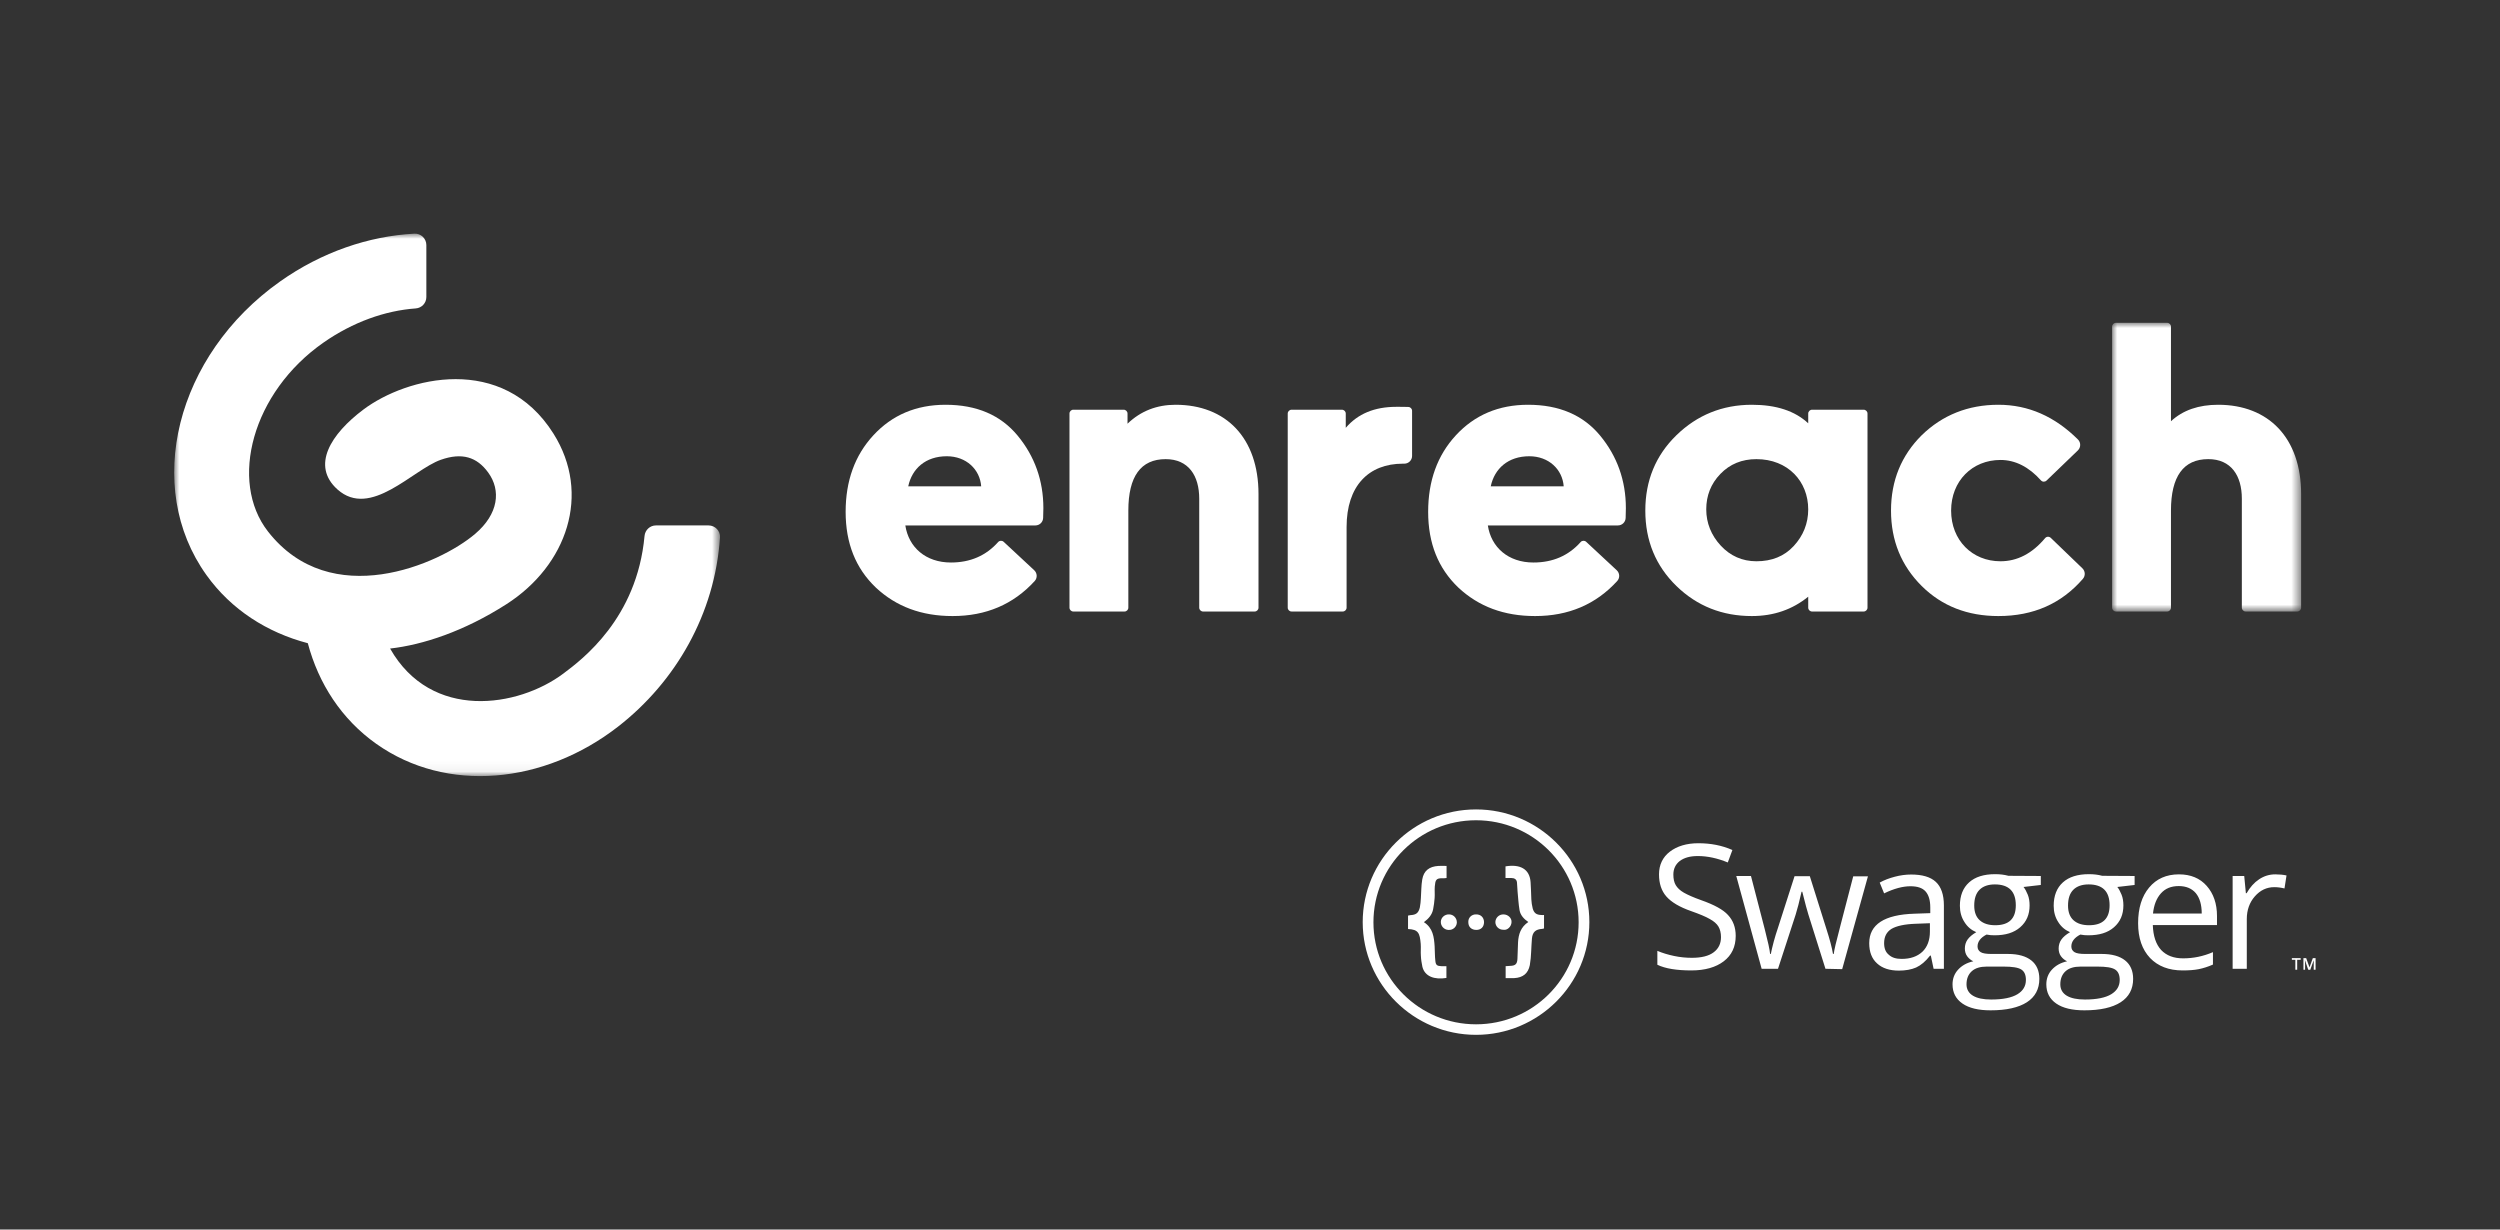 <?xml version="1.0" encoding="UTF-8"?>
<svg width="244px" height="120px" viewBox="0 0 244 120" version="1.1" xmlns="http://www.w3.org/2000/svg" xmlns:xlink="http://www.w3.org/1999/xlink">
    <rect x="0" y="0" width="244" height="120" fill="#333333" stroke="none"/>
    <title>Enreach_swagger_2</title>
    <defs>
        <polygon id="path-1" points="0 0 53.273 0 53.273 52.943 0 52.943"></polygon>
        <polygon id="path-3" points="0 0 18.449 0 18.449 28.178 0 28.178"></polygon>
    </defs>
    <g id="Enreach_swagger_2" stroke="none" stroke-width="1" fill="none" fill-rule="evenodd">
        <g id="logo/brand/large-copy" transform="translate(17, 22.804)">
            <g id="Group-19" transform="translate(0, -0)">
                <g id="Group-3">
                    <mask id="mask-2" fill="white">
                        <use xlink:href="#path-1"></use>
                    </mask>
                    <g id="Clip-2"></g>
                    <path d="M52.152,28.477 L47.024,28.477 C46.438,28.477 45.961,28.925 45.907,29.505 C45.171,37.559 39.813,41.567 37.978,42.94 C33.561,46.248 25.089,47.571 21.073,40.494 C24.271,40.132 28.279,38.821 32.418,36.172 C38.356,32.372 40.724,25.409 37.023,19.524 C32.067,11.645 22.701,13.992 18.468,17.168 C15.293,19.55 13.341,22.64 15.935,24.964 C19.163,27.854 23.279,23.037 26.021,22.072 C28.092,21.344 29.538,21.791 30.646,23.312 C31.921,25.06 31.655,27.359 29.373,29.303 C25.89,32.27 15.284,36.93 9.153,29.067 C5.331,24.167 7.6,15.496 14.576,10.629 C17.435,8.634 20.581,7.513 23.576,7.298 C24.161,7.256 24.612,6.771 24.612,6.189 L24.612,1.114 C24.612,0.478 24.077,-0.033 23.439,0.001 C19.007,0.242 14.415,1.781 10.324,4.676 C0.171,11.865 -3.04,24.692 3.153,33.327 C5.572,36.702 9.072,38.931 13.042,39.973 C14.09,43.917 16.334,47.394 19.73,49.798 C26.587,54.653 36.098,53.729 43.319,48.117 C48.957,43.735 52.78,37.098 53.271,29.643 C53.313,29.008 52.791,28.477 52.152,28.477" id="Fill-1" fill="#FFFFFF" mask="url(#mask-2)"></path>
                </g>
                <path d="M71.644,24.661 L78.764,24.661 C78.642,23.012 77.308,21.726 75.406,21.726 C73.343,21.726 72.008,22.932 71.644,24.661 M84.052,28.479 L71.36,28.479 C71.684,30.61 73.343,32.097 75.811,32.097 C77.699,32.097 79.235,31.431 80.418,30.1 C80.559,29.942 80.803,29.934 80.958,30.077 L83.939,32.851 C84.239,33.131 84.265,33.6 83.988,33.903 C81.907,36.183 79.235,37.323 75.973,37.323 C72.938,37.323 70.47,36.398 68.488,34.549 C66.506,32.66 65.534,30.208 65.534,27.153 C65.534,24.138 66.425,21.645 68.246,19.676 C70.066,17.706 72.413,16.701 75.285,16.701 C78.319,16.701 80.665,17.706 82.324,19.716 C83.983,21.726 84.833,24.098 84.833,26.791 L84.81,27.744 C84.8,28.153 84.464,28.479 84.052,28.479" id="Fill-4" fill="#FFFFFF"></path>
                <path d="M92.747,36.881 L87.76,36.881 C87.551,36.881 87.381,36.712 87.381,36.504 L87.381,17.56 C87.381,17.352 87.551,17.183 87.76,17.183 L92.666,17.183 C92.876,17.183 93.046,17.352 93.046,17.56 L93.046,18.55 C94.34,17.304 95.918,16.701 97.738,16.701 C102.634,16.701 105.83,19.917 105.83,25.424 L105.83,36.504 C105.83,36.712 105.66,36.881 105.451,36.881 L100.423,36.881 C100.214,36.881 100.044,36.712 100.044,36.504 L100.044,25.866 C100.044,23.616 98.992,22.008 96.768,22.008 C94.34,22.008 93.126,23.696 93.126,27.032 L93.126,36.504 C93.126,36.712 92.956,36.881 92.747,36.881" id="Fill-6" fill="#FFFFFF"></path>
                <path d="M120.819,21.698 C120.819,22.113 120.48,22.45 120.061,22.45 L119.929,22.45 C116.571,22.45 114.427,24.62 114.427,28.64 L114.427,36.504 C114.427,36.712 114.258,36.88 114.048,36.88 L109.061,36.88 C108.852,36.88 108.682,36.712 108.682,36.504 L108.682,17.56 C108.682,17.352 108.852,17.184 109.061,17.184 L113.968,17.184 C114.177,17.184 114.346,17.352 114.346,17.56 L114.346,18.952 C115.519,17.586 117.138,16.902 119.282,16.902 C119.739,16.902 120.136,16.902 120.458,16.916 C120.661,16.925 120.819,17.09 120.819,17.292 L120.819,21.698 Z" id="Fill-8" fill="#FFFFFF"></path>
                <path d="M158.066,30.489 C158.996,29.484 159.482,28.279 159.482,26.911 C159.482,24.178 157.5,22.008 154.425,22.008 C153.009,22.008 151.836,22.49 150.906,23.455 C149.975,24.42 149.53,25.585 149.53,26.911 C149.53,28.238 150.015,29.444 150.946,30.449 C151.876,31.454 153.05,31.976 154.425,31.976 C155.922,31.976 157.136,31.494 158.066,30.489 M159.482,18.51 L159.482,17.56 C159.482,17.352 159.652,17.183 159.861,17.183 L164.889,17.183 C165.098,17.183 165.268,17.352 165.268,17.56 L165.268,36.504 C165.268,36.712 165.098,36.881 164.889,36.881 L159.861,36.881 C159.652,36.881 159.482,36.712 159.482,36.504 L159.482,35.434 C157.945,36.68 156.124,37.323 153.98,37.323 C151.107,37.323 148.64,36.358 146.617,34.389 C144.594,32.419 143.583,29.966 143.583,27.032 C143.583,24.098 144.594,21.645 146.617,19.676 C148.64,17.706 151.107,16.701 153.98,16.701 C156.367,16.701 158.188,17.304 159.482,18.51" id="Fill-10" fill="#FFFFFF"></path>
                <path d="M186.24,32.661 C186.527,32.938 186.551,33.391 186.29,33.692 C184.199,36.102 181.471,37.323 178.042,37.323 C175.048,37.323 172.539,36.358 170.557,34.389 C168.575,32.419 167.563,29.967 167.563,27.032 C167.563,24.098 168.575,21.646 170.557,19.676 C172.58,17.707 175.088,16.701 178.042,16.701 C180.967,16.701 183.545,17.841 185.808,20.09 C186.106,20.386 186.098,20.87 185.795,21.161 L182.741,24.1 C182.588,24.248 182.341,24.243 182.199,24.084 C181.008,22.753 179.679,22.088 178.244,22.088 C175.493,22.088 173.429,24.138 173.429,27.032 C173.429,29.927 175.493,31.976 178.244,31.976 C179.875,31.976 181.328,31.234 182.604,29.717 C182.745,29.548 182.996,29.538 183.155,29.691 L186.24,32.661 Z" id="Fill-12" fill="#FFFFFF"></path>
                <g id="Group-16" transform="translate(189.141, 8.702)">
                    <mask id="mask-4" fill="white">
                        <use xlink:href="#path-3"></use>
                    </mask>
                    <g id="Clip-15"></g>
                    <path d="M5.366,28.178 L0.379,28.178 C0.17,28.178 0,28.01 0,27.802 L0,0.376 C0,0.168 0.17,0 0.379,0 L5.366,0 C5.575,0 5.745,0.168 5.745,0.376 L5.745,9.607 C6.918,8.522 8.455,7.999 10.357,7.999 C15.253,7.999 18.449,11.215 18.449,16.722 L18.449,27.802 C18.449,28.01 18.279,28.178 18.069,28.178 L13.042,28.178 C12.832,28.178 12.663,28.01 12.663,27.802 L12.663,17.164 C12.663,14.913 11.611,13.305 9.386,13.305 C6.959,13.305 5.745,14.994 5.745,18.33 L5.745,27.802 C5.745,28.01 5.575,28.178 5.366,28.178" id="Fill-14" fill="#FFFFFF" mask="url(#mask-4)"></path>
                </g>
                <path d="M128.497,24.661 L135.617,24.661 C135.496,23.012 134.161,21.726 132.259,21.726 C130.196,21.726 128.861,22.932 128.497,24.661 M140.905,28.479 L128.213,28.479 C128.537,30.61 130.196,32.097 132.664,32.097 C134.553,32.097 136.088,31.431 137.272,30.1 C137.412,29.942 137.656,29.934 137.811,30.077 L140.792,32.851 C141.093,33.131 141.117,33.6 140.841,33.903 C138.76,36.183 136.088,37.323 132.826,37.323 C129.791,37.323 127.323,36.398 125.341,34.549 C123.359,32.66 122.388,30.208 122.388,27.153 C122.388,24.138 123.278,21.645 125.098,19.676 C126.919,17.706 129.265,16.701 132.138,16.701 C135.172,16.701 137.519,17.706 139.178,19.716 C140.836,21.726 141.685,24.098 141.685,26.791 L141.663,27.744 C141.653,28.153 141.317,28.479 140.905,28.479" id="Fill-17" fill="#FFFFFF"></path>
            </g>
        </g>
        <g id="swagger-supported-by-smartbear-logo-vector-2-1-copy-2" transform="translate(133, 79)" fill="#FFFFFF" fill-rule="nonzero">
            <path d="M11.061,1.057 C16.584,1.057 21.074,5.507 21.074,11.015 C21.074,16.507 16.599,20.973 11.061,20.973 C5.538,20.973 1.048,16.522 1.048,11.015 C1.048,5.507 5.538,1.057 11.061,1.057 Z M11.061,0 C4.954,0 0,4.942 0,11 C0,17.058 4.969,22 11.061,22 C17.152,22 22.122,17.058 22.122,11 C22.122,4.942 17.152,0 11.061,0 Z" id="Shape"></path>
            <path d="M7.035,7.523 C7.005,7.887 7.049,8.266 7.02,8.644 C6.99,9.023 6.946,9.387 6.872,9.751 C6.769,10.275 6.43,10.668 5.973,11.003 C6.858,11.571 6.961,12.459 7.02,13.361 C7.049,13.842 7.035,14.337 7.094,14.817 C7.138,15.196 7.271,15.283 7.669,15.298 C7.831,15.298 7.993,15.298 8.17,15.298 L8.17,16.448 C7.02,16.637 6.061,16.317 5.825,15.356 C5.752,15.007 5.693,14.643 5.678,14.279 C5.648,13.9 5.693,13.507 5.663,13.129 C5.575,12.08 5.442,11.716 4.424,11.673 L4.424,10.362 C4.498,10.348 4.572,10.333 4.646,10.319 C5.206,10.289 5.442,10.115 5.575,9.576 C5.634,9.27 5.663,8.964 5.678,8.644 C5.722,8.047 5.707,7.436 5.811,6.839 C5.958,5.98 6.489,5.572 7.389,5.514 C7.639,5.499 7.89,5.514 8.185,5.514 L8.185,6.693 C8.067,6.708 7.964,6.722 7.846,6.722 C7.123,6.679 7.094,6.926 7.035,7.523 Z M8.436,10.246 L8.421,10.246 C8.008,10.231 7.639,10.551 7.625,10.959 C7.61,11.381 7.934,11.731 8.347,11.76 L8.391,11.76 C8.804,11.789 9.158,11.469 9.188,11.061 L9.188,11.017 C9.188,10.595 8.849,10.246 8.436,10.246 Z M11.061,10.246 C10.648,10.231 10.309,10.551 10.309,10.945 C10.309,10.974 10.309,10.988 10.309,11.017 C10.309,11.469 10.618,11.76 11.09,11.76 C11.547,11.76 11.842,11.469 11.842,10.988 C11.828,10.537 11.518,10.231 11.061,10.246 Z M13.745,10.246 C13.317,10.231 12.963,10.566 12.948,10.988 C12.948,11.411 13.288,11.745 13.715,11.745 L13.73,11.745 C14.114,11.818 14.512,11.44 14.526,11.003 C14.556,10.595 14.173,10.246 13.745,10.246 Z M17.446,10.304 C16.96,10.289 16.724,10.129 16.591,9.663 C16.517,9.372 16.473,9.066 16.458,8.775 C16.429,8.222 16.429,7.669 16.385,7.101 C16.296,5.791 15.338,5.325 13.937,5.558 L13.937,6.693 C14.158,6.693 14.335,6.693 14.497,6.693 C14.792,6.693 15.028,6.81 15.057,7.13 C15.087,7.421 15.087,7.727 15.116,8.033 C15.175,8.63 15.205,9.241 15.308,9.838 C15.397,10.333 15.736,10.697 16.164,10.988 C15.426,11.483 15.205,12.182 15.161,12.968 C15.146,13.507 15.131,14.06 15.102,14.599 C15.072,15.094 14.895,15.254 14.394,15.269 C14.246,15.269 14.114,15.283 13.951,15.298 L13.951,16.463 C14.246,16.463 14.526,16.477 14.792,16.463 C15.633,16.419 16.149,16.011 16.311,15.196 C16.385,14.745 16.429,14.293 16.444,13.842 C16.473,13.434 16.473,13.012 16.517,12.604 C16.576,11.964 16.871,11.702 17.52,11.658 C17.579,11.643 17.638,11.643 17.697,11.614 L17.697,10.304 C17.594,10.319 17.52,10.304 17.446,10.304 Z" id="Shape"></path>
            <path d="M91.205,15.643 L91.025,15.643 L91.025,14.678 L90.685,14.678 L90.685,14.517 L91.546,14.517 L91.546,14.678 L91.205,14.678 L91.205,15.643 Z M92.282,15.643 L91.959,14.696 C91.959,14.839 91.977,14.964 91.977,15.089 L91.977,15.643 L91.815,15.643 L91.815,14.517 L92.084,14.517 L92.408,15.41 L92.731,14.517 L93,14.517 L93,15.643 L92.82,15.643 L92.82,15.089 C92.82,15.035 92.82,14.964 92.82,14.875 C92.82,14.785 92.82,14.732 92.82,14.714 L92.479,15.661 C92.444,15.643 92.282,15.643 92.282,15.643 Z M36.405,12.338 C36.405,13.41 36.01,14.232 35.238,14.821 C34.466,15.41 33.407,15.714 32.079,15.714 C30.643,15.714 29.53,15.535 28.758,15.16 L28.758,13.803 C29.261,14.017 29.799,14.178 30.391,14.303 C30.984,14.428 31.558,14.482 32.133,14.482 C33.066,14.482 33.784,14.303 34.251,13.946 C34.735,13.588 34.969,13.088 34.969,12.463 C34.969,12.052 34.879,11.695 34.717,11.427 C34.556,11.159 34.269,10.909 33.874,10.695 C33.479,10.463 32.869,10.213 32.061,9.927 C30.93,9.534 30.122,9.052 29.638,8.498 C29.153,7.944 28.92,7.23 28.92,6.337 C28.92,5.408 29.279,4.657 29.979,4.122 C30.679,3.586 31.612,3.3 32.761,3.3 C33.963,3.3 35.076,3.514 36.082,3.961 L35.633,5.176 C34.628,4.765 33.658,4.55 32.707,4.55 C31.953,4.55 31.379,4.711 30.948,5.033 C30.535,5.354 30.32,5.801 30.32,6.354 C30.32,6.765 30.391,7.122 30.553,7.39 C30.714,7.658 30.966,7.908 31.343,8.123 C31.72,8.337 32.276,8.587 33.03,8.855 C34.304,9.302 35.184,9.784 35.651,10.302 C36.153,10.838 36.405,11.516 36.405,12.338 Z M45.164,15.553 L43.495,10.248 C43.387,9.927 43.19,9.177 42.902,8.033 L42.831,8.033 C42.615,8.998 42.418,9.748 42.256,10.266 L40.533,15.553 L38.936,15.553 L36.459,6.497 L37.894,6.497 C38.487,8.766 38.936,10.498 39.241,11.695 C39.546,12.892 39.725,13.678 39.761,14.106 L39.833,14.106 C39.887,13.785 39.995,13.392 40.12,12.892 C40.264,12.392 40.372,11.999 40.479,11.713 L42.148,6.515 L43.638,6.515 L45.272,11.713 C45.577,12.66 45.792,13.463 45.9,14.106 L45.972,14.106 C45.99,13.91 46.061,13.606 46.151,13.196 C46.241,12.785 46.833,10.552 47.874,6.533 L49.31,6.533 L46.797,15.589 L45.164,15.553 Z M55.719,15.553 L55.449,14.267 L55.377,14.267 C54.929,14.839 54.48,15.214 54.013,15.428 C53.564,15.625 52.99,15.732 52.326,15.732 C51.429,15.732 50.71,15.5 50.208,15.035 C49.687,14.571 49.436,13.91 49.436,13.053 C49.436,11.231 50.908,10.266 53.852,10.177 L55.395,10.123 L55.395,9.57 C55.395,8.855 55.234,8.337 54.929,7.998 C54.623,7.658 54.139,7.498 53.457,7.498 C52.703,7.498 51.841,7.73 50.89,8.194 L50.459,7.14 C50.908,6.89 51.393,6.712 51.931,6.569 C52.47,6.426 53.008,6.354 53.529,6.354 C54.606,6.354 55.413,6.587 55.934,7.069 C56.454,7.551 56.724,8.319 56.724,9.373 L56.724,15.553 L55.719,15.553 Z M52.595,14.589 C53.457,14.589 54.121,14.357 54.623,13.892 C55.108,13.428 55.359,12.767 55.359,11.927 L55.359,11.106 L53.977,11.159 C52.882,11.195 52.093,11.374 51.608,11.659 C51.123,11.963 50.89,12.427 50.89,13.053 C50.89,13.553 51.034,13.928 51.339,14.178 C51.644,14.464 52.057,14.589 52.595,14.589 Z M66.183,6.497 L66.183,7.373 L64.496,7.569 C64.657,7.765 64.783,8.016 64.909,8.319 C65.034,8.623 65.088,8.98 65.088,9.373 C65.088,10.266 64.783,10.963 64.173,11.499 C63.562,12.035 62.737,12.285 61.66,12.285 C61.391,12.285 61.139,12.267 60.888,12.213 C60.296,12.517 60.008,12.91 60.008,13.374 C60.008,13.624 60.116,13.803 60.314,13.928 C60.511,14.053 60.87,14.106 61.373,14.106 L62.988,14.106 C63.975,14.106 64.729,14.321 65.25,14.732 C65.77,15.142 66.04,15.75 66.04,16.536 C66.04,17.536 65.627,18.304 64.819,18.822 C64.011,19.34 62.826,19.608 61.283,19.608 C60.098,19.608 59.183,19.394 58.537,18.947 C57.89,18.501 57.567,17.875 57.567,17.072 C57.567,16.518 57.747,16.036 58.106,15.643 C58.465,15.25 58.949,14.964 59.596,14.821 C59.362,14.714 59.165,14.553 59.003,14.339 C58.842,14.124 58.77,13.856 58.77,13.571 C58.77,13.249 58.86,12.945 59.039,12.695 C59.219,12.445 59.488,12.213 59.883,11.981 C59.416,11.784 59.021,11.463 58.734,10.999 C58.429,10.534 58.285,9.998 58.285,9.409 C58.285,8.409 58.59,7.658 59.183,7.122 C59.775,6.587 60.619,6.319 61.732,6.319 C62.216,6.319 62.629,6.372 63.024,6.479 L66.183,6.497 Z M58.931,17.072 C58.931,17.554 59.147,17.929 59.56,18.179 C59.972,18.429 60.565,18.554 61.337,18.554 C62.486,18.554 63.347,18.375 63.904,18.036 C64.46,17.697 64.729,17.232 64.729,16.643 C64.729,16.161 64.586,15.821 64.281,15.625 C63.975,15.428 63.401,15.339 62.557,15.339 L60.906,15.339 C60.278,15.339 59.793,15.482 59.452,15.785 C59.111,16.089 58.931,16.518 58.931,17.072 Z M59.685,9.391 C59.685,10.016 59.865,10.498 60.224,10.82 C60.583,11.141 61.085,11.302 61.732,11.302 C63.078,11.302 63.742,10.659 63.742,9.355 C63.742,7.998 63.06,7.319 61.696,7.319 C61.05,7.319 60.547,7.498 60.206,7.837 C59.847,8.194 59.685,8.712 59.685,9.391 Z M75.338,6.497 L75.338,7.373 L73.65,7.569 C73.812,7.765 73.937,8.016 74.063,8.319 C74.189,8.623 74.243,8.98 74.243,9.373 C74.243,10.266 73.937,10.963 73.327,11.499 C72.717,12.035 71.891,12.285 70.814,12.285 C70.545,12.285 70.294,12.267 70.042,12.213 C69.45,12.517 69.163,12.91 69.163,13.374 C69.163,13.624 69.271,13.803 69.468,13.928 C69.665,14.053 70.024,14.106 70.527,14.106 L72.142,14.106 C73.13,14.106 73.884,14.321 74.404,14.732 C74.925,15.142 75.194,15.75 75.194,16.536 C75.194,17.536 74.781,18.304 73.973,18.822 C73.166,19.34 71.981,19.608 70.437,19.608 C69.253,19.608 68.337,19.394 67.691,18.947 C67.045,18.501 66.722,17.875 66.722,17.072 C66.722,16.518 66.901,16.036 67.26,15.643 C67.619,15.25 68.104,14.964 68.75,14.821 C68.517,14.714 68.319,14.553 68.158,14.339 C67.996,14.124 67.924,13.856 67.924,13.571 C67.924,13.249 68.014,12.945 68.194,12.695 C68.373,12.445 68.642,12.213 69.037,11.981 C68.571,11.784 68.176,11.463 67.888,10.999 C67.583,10.534 67.44,9.998 67.44,9.409 C67.44,8.409 67.745,7.658 68.337,7.122 C68.929,6.587 69.773,6.319 70.886,6.319 C71.371,6.319 71.783,6.372 72.178,6.479 L75.338,6.497 Z M68.086,17.072 C68.086,17.554 68.301,17.929 68.714,18.179 C69.127,18.429 69.719,18.554 70.491,18.554 C71.64,18.554 72.501,18.375 73.058,18.036 C73.614,17.697 73.884,17.232 73.884,16.643 C73.884,16.161 73.74,15.821 73.435,15.625 C73.13,15.428 72.555,15.339 71.712,15.339 L70.06,15.339 C69.432,15.339 68.947,15.482 68.606,15.785 C68.265,16.089 68.086,16.518 68.086,17.072 Z M68.84,9.391 C68.84,10.016 69.019,10.498 69.378,10.82 C69.737,11.141 70.24,11.302 70.886,11.302 C72.232,11.302 72.896,10.659 72.896,9.355 C72.896,7.998 72.214,7.319 70.85,7.319 C70.204,7.319 69.701,7.498 69.36,7.837 C69.001,8.194 68.84,8.712 68.84,9.391 Z M80.022,15.714 C78.676,15.714 77.617,15.303 76.845,14.499 C76.073,13.678 75.679,12.552 75.679,11.106 C75.679,9.641 76.038,8.48 76.756,7.623 C77.474,6.765 78.443,6.337 79.663,6.337 C80.812,6.337 81.71,6.712 82.374,7.462 C83.038,8.212 83.379,9.194 83.379,10.409 L83.379,11.284 L77.114,11.284 C77.15,12.356 77.42,13.16 77.922,13.714 C78.443,14.267 79.161,14.535 80.076,14.535 C81.063,14.535 82.033,14.339 82.984,13.928 L82.984,15.142 C82.499,15.357 82.033,15.5 81.602,15.589 C81.153,15.678 80.633,15.714 80.022,15.714 Z M79.645,7.48 C78.909,7.48 78.335,7.712 77.904,8.194 C77.474,8.676 77.222,9.319 77.132,10.159 L81.889,10.159 C81.889,9.302 81.692,8.641 81.315,8.176 C80.92,7.712 80.363,7.48 79.645,7.48 Z M89.069,6.337 C89.464,6.337 89.841,6.372 90.164,6.444 L89.966,7.712 C89.59,7.623 89.266,7.587 88.961,7.587 C88.225,7.587 87.597,7.891 87.077,8.48 C86.556,9.069 86.287,9.82 86.287,10.695 L86.287,15.553 L84.905,15.553 L84.905,6.497 L86.036,6.497 L86.197,8.176 L86.269,8.176 C86.61,7.587 87.005,7.14 87.489,6.819 C87.974,6.497 88.495,6.337 89.069,6.337 Z" id="Shape"></path>
        </g>
    </g>
</svg>